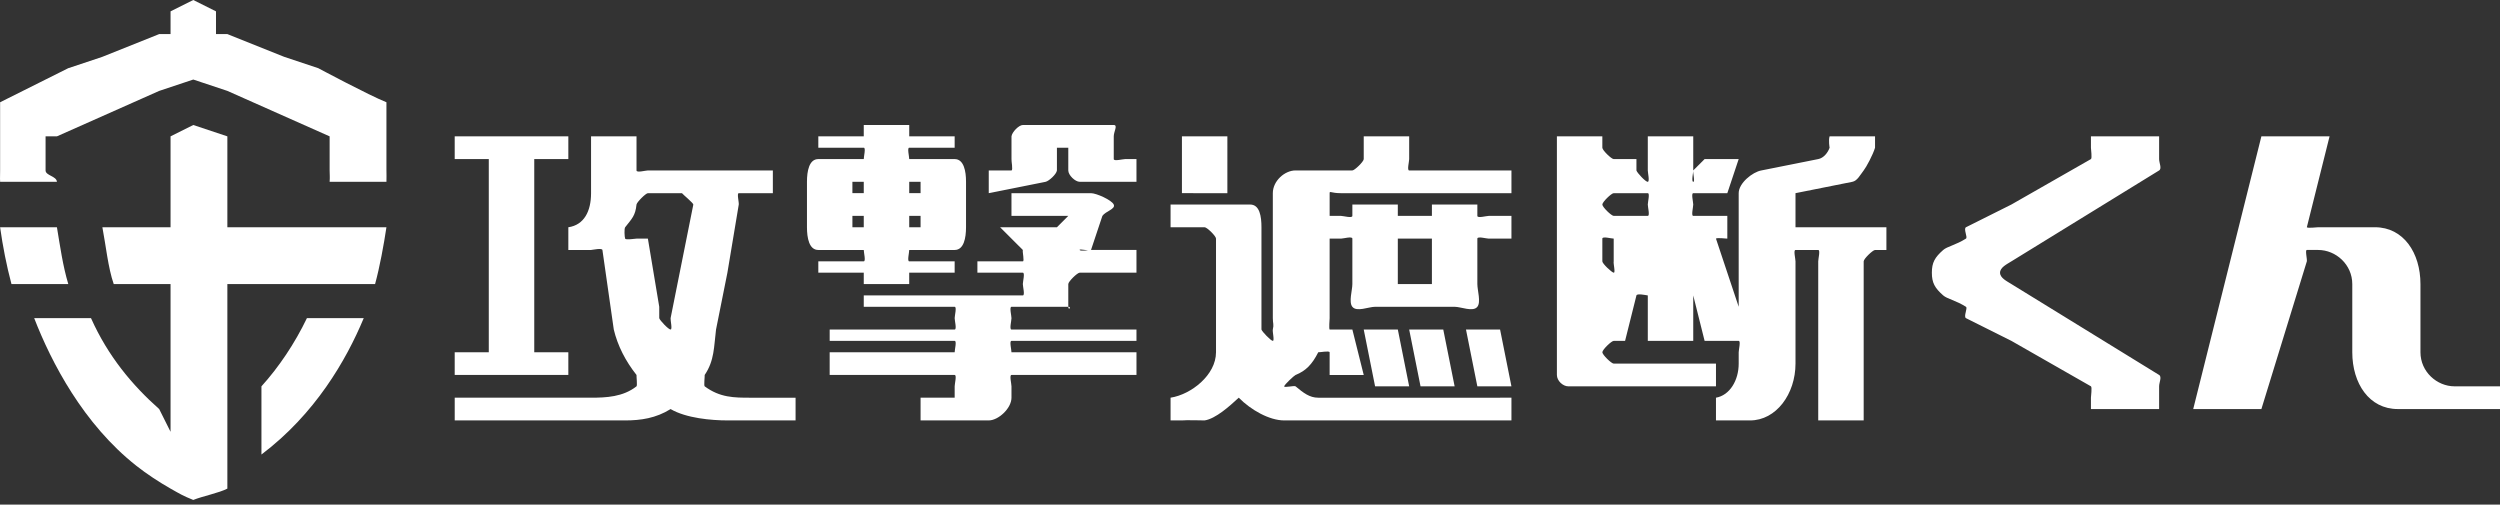 <svg width="218" height="44" fill="none" xmlns="http://www.w3.org/2000/svg"><rect width="100%" height="100%" fill="#333333" stroke="none"/><path d="M5.955 24.771c-.483-1.613-.71-3.276-.991-4.954H.009c.235 1.665.555 3.315.991 4.954h4.955Z" fill="#fff"/><path d="M25.77 19.817h-5.944V11.89l-2.973-.99-1.981.99v7.926H8.927c.298 1.536.496 3.546.99 4.955h4.955v12.881l-.991-1.982c-2.35-2.081-4.468-4.62-5.945-7.927H2.982c1.498 3.865 4.292 9.24 8.917 12.881.898.71 1.993 1.425 2.973 1.982.851.48 1.057.616 1.981.99.764-.315 2.259-.613 2.973-.99V24.77h12.881c.406-1.483.765-3.448.99-4.954h-7.926Z" fill="#fff"/><path d="M33.697 14.863V8.917c-1.523-.607-5.945-2.972-5.945-2.972l-2.972-.99-4.954-1.983h-.991V.991c-.114-.05 0 0 0 0L16.853 0l-1.981.99v1.982h-.991L8.927 4.954l-2.973.991L.01 8.917v5.946c.006.36-.023.61 0 .99h4.954c-.032-.5-.99-.537-.99-.99V11.89h.99l8.918-3.963 2.972-.991 2.973.99 8.917 3.964v2.973c0 .45.033.487 0 .99h4.954c.021-.384-.005-.633 0-.99ZM22.798 33.689v5.945c4.67-3.525 7.383-8.202 8.919-11.89h-4.955c-1.062 2.212-2.456 4.28-3.964 5.945Zm193.22-.001h-1.981c-1.544 0-2.973-1.278-2.973-2.972V24.77c0-2.725-1.483-4.954-3.963-4.954h-4.954c-.111 0-.922.1-.991 0-.066-.1-.033.123 0 0l1.982-7.927h-5.945l-5.945 23.78h5.945l3.963-12.88c.042-.176-.167-.992 0-.992h.991c1.543 0 2.972 1.276 2.972 2.973v5.945c0 2.724 1.48 4.954 3.964 4.954H218v-1.982h-1.982Zm-52.514-13.871h-6.936c-.198 0 0 .222 0 0v-2.973c0-.195-.172.036 0 0l4.955-.99c.431-.079.687-.604.99-.991.225-.283.811-1.372.991-1.982.053-.177-.076.246 0 0v-.991h-3.963c-.111.357 0 .985 0 .99-.146.433-.522.904-.991.992l-4.954.99c-.772.136-1.982 1.102-1.982 1.982v9.908c0 .199.175-.027 0 0-.177.027.047.196 0 0l-1.981-5.944c-.03-.12-.065.099 0 0 .069-.1.88 0 .99 0v-1.982h-2.972c-.195 0 0-.769 0-.991 0-.222-.195-.99 0-.99h2.972l.991-2.973h-2.972l-.991.99c-.044.193.178 1.021 0 .991-.175-.024 0-.792 0-.99V11.89h-3.963v2.973c0 .198.177.966 0 .99-.181.03-.945-.795-.991-.99v-.991h-1.982c-.198 0-.991-.769-.991-.991v-.991h-3.963v20.807c0 .514.53.991.991.991h12.881v-1.981h-8.918c-.198 0-.991-.769-.991-.991 0-.223.793-.991.991-.991h.991l.991-3.963c.046-.193.813-.027.991 0 .174.027 0-.202 0 0v3.963h3.963v-3.963c0-.202-.178.027 0 0 .175-.027-.047-.193 0 0l.991 3.963h2.972c.198 0 0 .765 0 .99v.992c0 1.468-.784 2.765-1.981 2.972v1.982h2.972c2.284 0 3.963-2.311 3.963-4.954v-8.918c0-.222-.198-.99 0-.99h1.982c.198 0 0 .768 0 .99v13.872h3.963V22.789c0-.222.799-.99.991-.99h.991v-1.982h-.991Zm-22.789.99v1.982c-.047.192.175 1.018 0 .99-.178-.026-.991-.789-.991-.99v-1.982c0-.222.793 0 .991 0 .111 0-.067-.099 0 0 .07.097.032-.12 0 0Zm2.973-2.972c0 .222.198.99 0 .99h-2.973c-.198 0-.991-.768-.991-.99 0-.222.793-.99.991-.99h2.973c.198 0 0 .768 0 .99Zm31.706 4.955 12.881-7.927c.26-.166 0-.654 0-.991V11.89h-5.945v.99c0 .148.113.92 0 .992l-6.936 3.963-3.963 1.982c-.234.15.173.882 0 .99-.874.555-1.641.687-1.982.991-.736.645-.991 1.102-.991 1.982 0 .88.255 1.336.991 1.982.341.301 1.108.436 1.982.99.173.112-.231.844 0 .991l3.963 1.982 6.936 3.963c.113.07 0 .846 0 .991v.99h5.945v-1.98c0-.338.26-.826 0-.992l-12.881-7.926c-.395-.25-.991-.53-.991-.991.003-.461.596-.74.991-.99ZM64.421 14.863h-7.926c-.2 0-.991.222-.991 0V11.89H51.54v4.954c0 1.577-.607 2.774-1.981 2.973v1.981h1.981c.121 0-.12.012 0 0 .174-.015.947-.186.991 0l.991 6.936c.336 1.41 1.02 2.747 1.982 3.963.067.085.014-.11 0 0-.012.115.082.925 0 .991-1.177.926-2.645.991-3.964.991H39.651v1.982h14.86c1.375 0 2.687-.195 3.964-.991.106-.063-.109-.06 0 0 1.366.8 3.571.99 4.954.99h5.945v-1.98h-3.963c-1.395 0-2.636-.006-3.963-.992-.083-.06.014-.88 0-.99-.015-.106-.065.087 0 0 .862-1.274.8-2.477.99-3.964l.991-4.954.991-5.945c.027-.198-.18-.99 0-.99h2.973v-1.982h-2.972Zm-3.963 2.972-1.982 9.908c-.023.19.174.982 0 .991-.17.015-.95-.804-.99-.99v-.991l-.991-5.945h-.991c-.145 0-.932.14-.991 0-.059-.145-.091-.874 0-.991.591-.757.89-1 .99-1.982.024-.204.812-.99.992-.99h2.972c.106 0-.07-.088 0 0 .059.09 1.003.873.99.99Z" fill="#fff"/><path d="M40.641 32.697h8.918v-1.981h-2.972c-.186 0 0 .22 0 0V13.872c0-.22-.186 0 0 0h2.972V11.89H39.65v1.982h2.972c.192 0 0-.22 0 0v16.844c0 .22.192 0 0 0H39.65v1.981h.991Zm42.606-18.825h-3.963c-.192 0 0 .225 0 0 0-.223-.192-.991 0-.991h3.962v-.991h-3.961c-.192 0 0 .225 0 0v-.99H75.32v.99c0 .225.192 0 0 0h-3.963v.99h3.963c.195 0 0 .766 0 .992 0 .225.192 0 0 0h-3.963c-.804 0-.99 1.052-.99 1.981v3.964c0 .926.186 1.981.99 1.981h3.963c.195 0 0-.228 0 0 0 .223.195.991 0 .991h-3.963v.991h3.963c.195 0 0-.226 0 0v.99h3.963v-.99c0-.222-.191 0 0 0h3.963v-.99h-3.961c-.192 0 0-.766 0-.992 0-.228-.192 0 0 0h3.963c.801 0 .99-1.052.99-1.981v-3.964c.004-.926-.191-1.981-.99-1.981Zm-3.963 1.981c0-.225-.192 0 0 0h.99c.192 0 0-.228 0 0v.991c0 .223.192 0 0 0h-.99c-.192 0 0 .223 0 0v-.99Zm-4.955.991v-.99c0-.226-.194 0 0 0h.991c.195 0 0-.23 0 0v.99c0 .223.192 0 0 0h-.99c-.195 0 0 .223 0 0Zm.991 2.973c0 .225.195 0 0 0h-.99c-.195 0 0 .225 0 0v-.991c0-.223-.195 0 0 0h.99c.195 0 0-.223 0 0v.99Zm4.954-.991v.99c0 .226.192 0 0 0h-.99c-.192 0 0 .226 0 0v-.99c0-.223-.192 0 0 0h.99c.192 0 0-.223 0 0Z" fill="#fff"/><path d="M94.146 21.798c-.062-.136.908.121.99 0l.992-2.972c.277-.41 1.174-.593.99-.991-.177-.393-1.517-.99-1.981-.99H88.2v1.98h4.954c.14 0-.059-.135 0 0 .062.137.083-.12 0 0l-.99.992c-.063.087.1-.01 0 0-.101.012.076.072 0 0H87.21l1.982 1.981c.115.109.056-.157 0 0-.05.16.154.991 0 .991h-3.963v.99h3.963c.2 0 0 .771 0 .992 0 .22.2.99 0 .99H75.32v.991h7.927c.2 0 0 .77 0 .991 0 .22.2.991 0 .991H72.348v.99h10.899c.2 0 0 .768 0 .992 0 .22.2 0 0 0h-10.9v1.981h10.9c.2 0 0 .768 0 .991v.991c0 .22.2 0 0 0h-2.973v1.982h5.945c.837 0 1.982-1.052 1.982-1.982v-.99c0-.224-.198-.992 0-.992h10.9v-1.981H88.2c-.198 0 0 .223 0 0 0-.224-.198-.991 0-.991h10.9v-.99H88.201c-.198 0 0-.768 0-.992 0-.22-.198-.99 0-.99h4.954c.331 0 0 .368 0 0V24.77c0-.22.79-.991.991-.991H99.1v-1.982h-3.963c-.136.003-.929.136-.99 0Zm3.964-7.926c-.194 0-.991.211-.991 0V11.89c0-.42.38-.99 0-.99h-7.927c-.344 0-.945.615-.99.99v1.982c-.02.163.147.962 0 .99h-1.983v1.982l4.955-.99c.295-.064.95-.662.99-.991V12.88c.02-.192-.17 0 0 0h.991c.194 0 0-.209 0 0v1.982c0 .42.607.99.991.99H99.1v-1.981h-.99Zm5.945 2.973h2.972V11.89h-3.963v4.954h.991Zm16.844 16.844h1.981l-.99-4.955h-2.973l.991 4.955h.991Zm3.963 0h1.982l-.991-4.955h-2.973l.991 4.955h.991Zm4.954-4.955h-1.982l.991 4.955h2.973l-.991-4.955h-.991Z" fill="#fff"/><path d="M130.807 34.68h-15.854c-.748 0-1.28-.406-1.981-.992-.107-.09-1.012.146-.991 0 .018-.149.863-.936.991-.99.903-.365 1.435-.91 1.981-1.982.072-.14-.142-.012 0 0 .146.018.944-.152.991 0v1.981h2.973l-.991-3.963h-1.982c-.098 0 .069.079 0 0-.071-.082-.003-.878 0-.99.006-.159 0 .12 0 0v-6.936c0-.225-.196 0 0 0h.991c.199 0 .991-.228.991 0v3.963c0 .543-.333 1.569 0 1.981.383.474 1.414 0 1.982 0h6.935c.568 0 1.602.474 1.982 0 .33-.412 0-1.435 0-1.981v-3.963c0-.225.792 0 .991 0h1.982v-1.982h-1.982c-.199 0-.991.221-.991 0v-.991h-3.963v.99c0 .225.202 0 0 0h-2.973c-.202 0 0 .222 0 0v-.99h-3.963v.99c0 .225-.792 0-.991 0h-.991c-.196 0 0 .222 0 0v-1.98c0-.226.097 0 .991 0h14.863v-1.982h-8.918c-.202 0 0-.77 0-.991V11.89h-3.963v1.982c0 .221-.795.99-.991.99h-4.954c-.953 0-1.982.92-1.982 1.982v10.9c0 .467.107.54 0 .99-.044.176.161.99 0 .99-.166 0-.949-.814-.991-.99v-.99c-.009-.034 0 .033 0 0v-7.927c0-.935-.147-1.982-.99-1.982h-6.936v1.982h2.972c.202 0 .991.766.991.99v9.909c0 1.988-2.167 3.684-3.963 3.963v1.982h.991c.246-.04 1.981 0 1.981 0 .962-.149 2.18-1.247 2.973-1.982.142-.127-.134-.137 0 0 1.054 1.066 2.665 1.982 3.963 1.982h19.817v-1.982h-.991Zm-8.918-13.872c0-.225-.202 0 0 0h2.973c.202 0 0-.228 0 0v3.963c0 .221.202 0 0 0h-2.973c-.202 0 0 .221 0 0v-3.963Z" fill="#fff"/></svg>